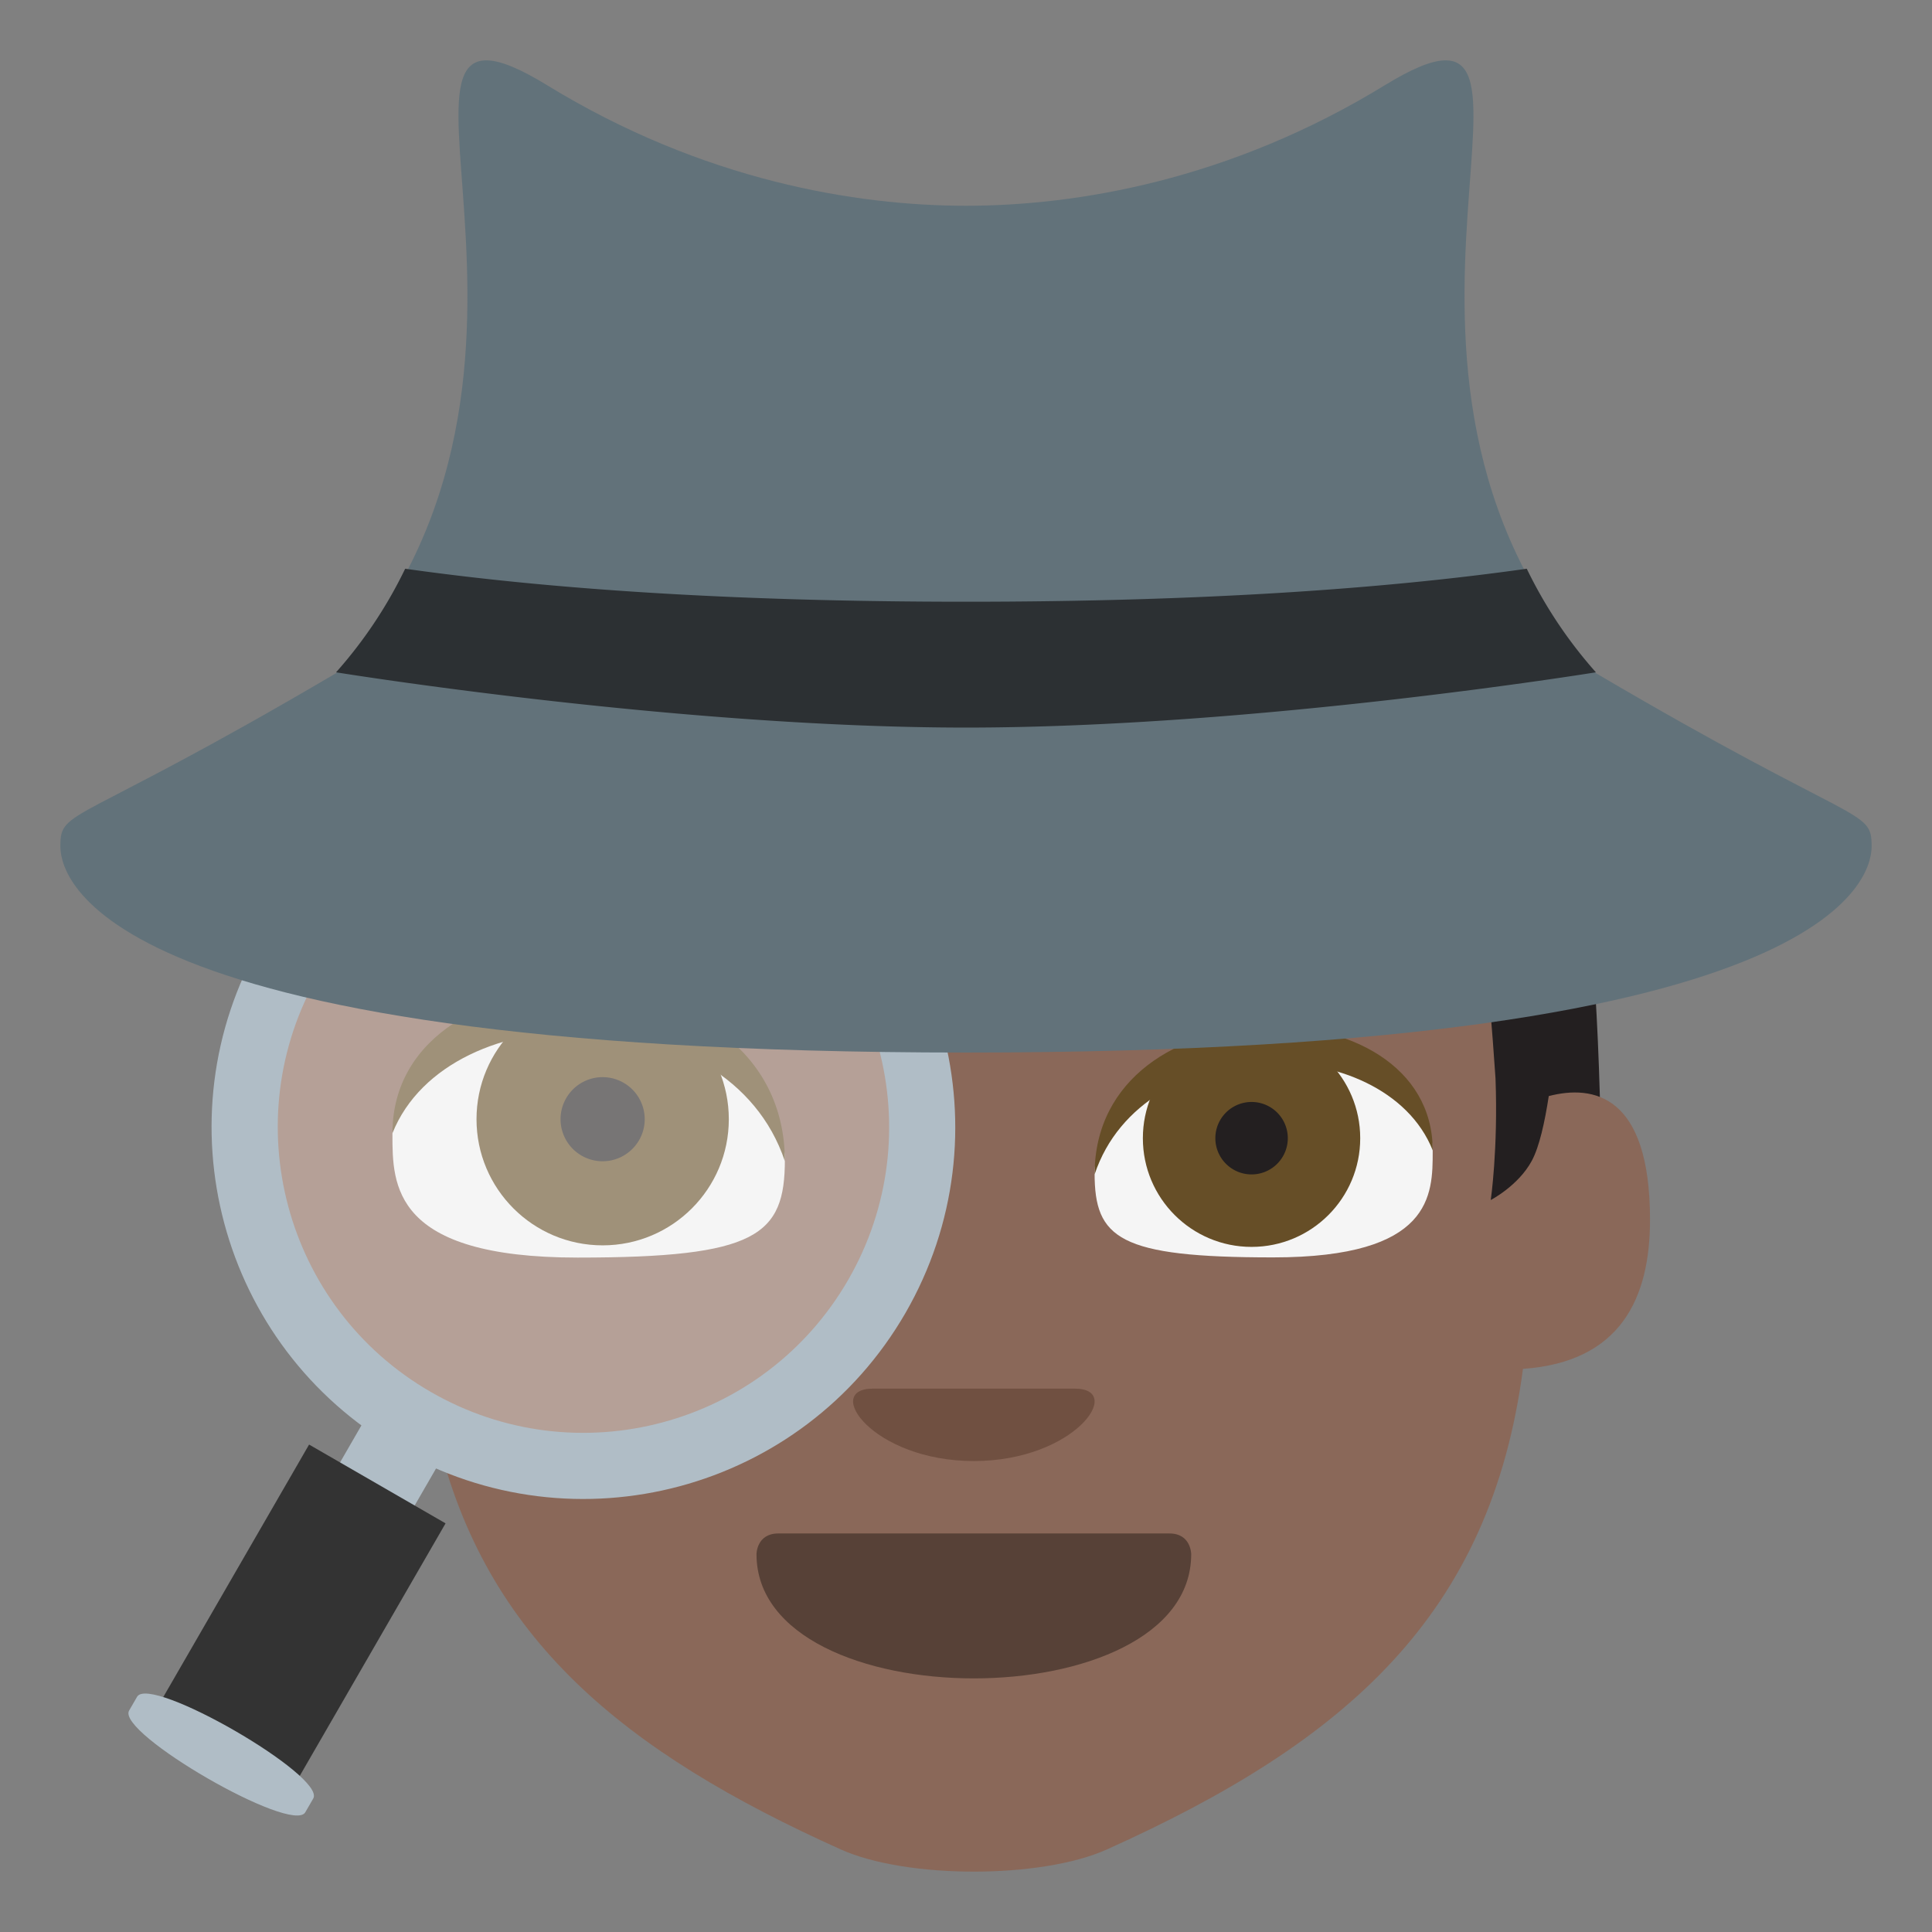 <svg xmlns="http://www.w3.org/2000/svg" width="64" height="64" viewBox="0 0 64 64"><rect x="0" y="0" width="64" height="64" fill="#808080" stroke="none"/><path fill="#231F20" d="M11.46 41.199h41.6C53.06 18.8 49.859 14 32.26 14s-20.8 4.8-20.8 27.199z"/><path fill="#8A6859" d="M51.305 36.309c-.133.867-.313 1.683-.563 2.145-.446.827-1.359 1.298-1.359 1.298s.245-1.678.158-4.024c-.952-13.857-1.775-10.048-17.279-10.048-15.502 0-24.22 2.686-24.22 12.025 0 6.776 6.442 9.891 6.442 9.891 1.604 6.691 6.169 10.433 13.37 13.67 2.178.979 6.635.979 8.812 0 7.969-3.584 12.711-7.785 13.784-15.92 3.247-.229 4.209-2.353 4.209-4.941 0-4.159-1.89-4.475-3.354-4.096z"/><path fill="#574137" d="M39.46 51.485c0 2.743-3.601 4.114-7.2 4.114s-7.2-1.371-7.2-4.114c0 0 0-.687.721-.687H38.74c.72.001.72.687.72.687z"/><path fill="#F5F5F5" d="M41.859 35.252c4 0 5.601 1.443 5.601 2.887s0 3.514-5.288 3.514c-5.112 0-5.912-.628-5.912-2.793 0-1.442 1.599-3.608 5.599-3.608z"/><circle fill="#664E27" cx="41.459" cy="37.705" r="3.6"/><path fill="#231F20" d="M40.26 37.704a1.2 1.2 0 0 0 2.4 0 1.199 1.199 0 1 0-2.4 0z"/><path fill="#664E27" d="M47.46 38.105c0-5.601-11.2-5.601-11.2.799 1.599-4.799 9.599-4.799 11.2-.799z"/><path fill="#705041" d="M32.26 48.399c-3.344 0-5.016-2.399-3.344-2.399h6.688c1.672 0 0 2.398-3.344 2.399z"/><g><path fill="#F5F5F5" d="M19.5 34.228c-4.643 0-6.5 1.676-6.5 3.352 0 1.675 0 4.079 6.137 4.079 5.935 0 6.863-.729 6.863-3.242 0-1.676-1.857-4.189-6.5-4.189z"/><circle fill="#664E27" cx="19.964" cy="37.075" r="4.179"/><path fill="#231F20" d="M21.357 37.074c0 .771-.628 1.394-1.395 1.394a1.392 1.392 0 0 1 0-2.786 1.396 1.396 0 0 1 1.395 1.392z"/><path fill="#664E27" d="M13 37.54c0-6.501 13-6.501 13 .928-1.857-5.572-11.143-5.572-13-.928z"/></g><circle opacity=".4" fill="#F5F5F5" cx="19.327" cy="37.338" r="11.081"/><g><path fill="#B0BDC6" d="M13.547 50.2l-2.472-1.427 1.095-1.897 2.472 1.427z"/><path fill="#B0BDC6" d="M13.17 48.004c5.89 3.401 13.42 1.383 16.824-4.508 3.398-5.892 1.382-13.424-4.509-16.826-5.891-3.4-13.425-1.381-16.825 4.51s-1.383 13.424 4.51 16.824zm-2.611-15.73c2.793-4.843 8.991-6.502 13.831-3.706 4.845 2.797 6.501 8.988 3.706 13.832-2.796 4.843-8.99 6.504-13.832 3.706-4.842-2.795-6.5-8.99-3.705-13.832z"/><path fill="#333" d="M9.585 59.425l-4.521-2.612 5.175-8.96 4.521 2.61z"/><path fill="#B0BDC6" d="M4.277 56.665c-.43.743 5.406 4.114 5.836 3.369l.264-.456c.43-.746-5.407-4.115-5.836-3.37l-.264.457z"/><g><path fill="#62727A" d="M52.866 22.3c-9.09-10.135.079-23.808-6.992-19.477-5.165 3.165-10.249 3.993-13.875 3.993-3.628 0-8.707-.827-13.875-3.993-7.071-4.331 2.098 9.341-6.991 19.477C2.439 27.416 2 26.762 2 28.024c0 .688.361 6.843 29.999 6.843S62 28.712 62 28.024c0-1.262-.44-.608-9.134-5.724z"/><path fill="#2C3033" d="M31.999 24.102c9.598 0 20.867-1.831 20.867-1.831a14.975 14.975 0 0 1-2.29-3.431c-4.637.656-10.677 1.093-18.577 1.093s-13.942-.438-18.577-1.093a14.928 14.928 0 0 1-2.289 3.431s11.267 1.831 20.866 1.831z"/></g></g></svg>